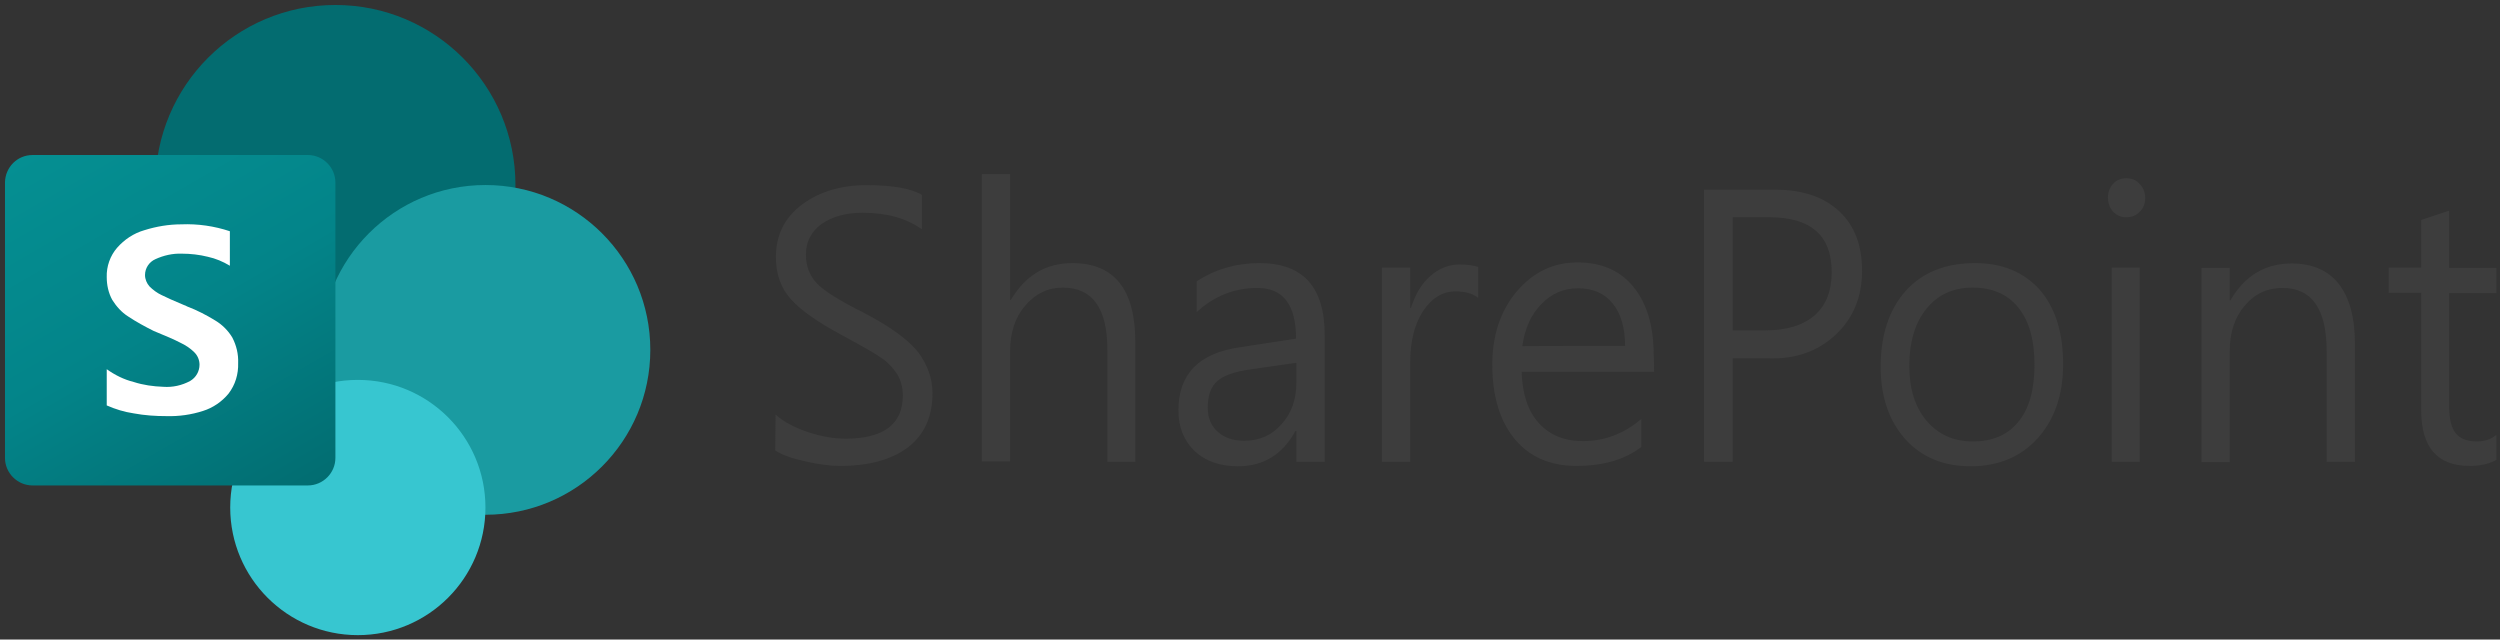 <?xml version="1.0" encoding="UTF-8"?>
<svg width="301px" height="77px" viewBox="0 0 301 77" version="1.1" xmlns="http://www.w3.org/2000/svg" xmlns:xlink="http://www.w3.org/1999/xlink">
    <rect x="0" y="0" width="301" height="77" fill="#333333" stroke="none"/>
    <title>sharepoint-logo</title>
    <defs>
        <linearGradient x1="17.419%" y1="-6.552%" x2="82.606%" y2="106.348%" id="linearGradient-1">
            <stop stop-color="#058F92" offset="0%"></stop>
            <stop stop-color="#038489" offset="50%"></stop>
            <stop stop-color="#026D71" offset="100%"></stop>
        </linearGradient>
    </defs>
    <g id="Page-1" stroke="none" stroke-width="1" fill="none" fill-rule="evenodd">
        <g id="sharepoint-logo" transform="translate(0.6, 0.6)" fill-rule="nonzero">
            <g id="g4203_1_" transform="translate(92.737, 20.365)" fill="#3D3D3D">
                <path d="M207.263,34.385 C206.391,34.883 205.311,35.132 203.983,35.132 C200.12,35.132 198.169,32.89 198.169,28.363 L198.169,14.285 L194.265,14.285 L194.265,11.254 L198.169,11.254 L198.169,5.523 L201.532,4.402 L201.532,11.295 L207.222,11.295 L207.222,14.327 L201.532,14.327 L201.532,27.74 C201.532,29.401 201.782,30.523 202.321,31.187 C202.861,31.852 203.692,32.184 204.896,32.184 C205.81,32.184 206.557,31.935 207.222,31.395 L207.222,34.385 L207.263,34.385 Z M190.195,34.634 L186.79,34.634 L186.79,21.304 C186.79,16.237 185.005,13.704 181.475,13.704 C179.647,13.704 178.111,14.41 176.907,15.863 C175.702,17.275 175.121,19.103 175.121,21.345 L175.121,34.675 L171.716,34.675 L171.716,11.295 L175.121,11.295 L175.121,15.199 L175.204,15.199 C176.907,12.251 179.357,10.756 182.596,10.756 C185.046,10.756 186.956,11.586 188.244,13.206 C189.531,14.867 190.195,17.234 190.195,20.348 C190.195,20.348 190.195,34.634 190.195,34.634 Z M160.919,11.254 L164.282,11.254 L164.282,34.634 L160.919,34.634 L160.919,11.254 Z M160.462,2.824 C160.462,2.159 160.669,1.62 161.085,1.163 C161.5,0.706 162.04,0.498 162.663,0.498 C163.327,0.498 163.867,0.706 164.282,1.204 C164.739,1.661 164.947,2.242 164.947,2.865 C164.947,3.53 164.739,4.111 164.282,4.526 C163.867,4.983 163.327,5.191 162.663,5.191 C162.04,5.191 161.542,4.983 161.085,4.526 C160.669,4.07 160.462,3.488 160.462,2.824 M136.542,23.089 C136.542,25.872 137.248,28.073 138.618,29.692 C140.03,31.353 141.858,32.184 144.183,32.184 C146.592,32.184 148.419,31.395 149.706,29.775 C150.994,28.197 151.616,25.913 151.616,22.965 C151.616,20.016 150.994,17.732 149.706,16.113 C148.419,14.493 146.592,13.663 144.183,13.663 C141.858,13.663 139.989,14.493 138.618,16.196 C137.248,17.857 136.542,20.182 136.542,23.089 M133.095,23.214 C133.095,19.31 134.133,16.279 136.127,14.036 C138.162,11.794 140.944,10.714 144.474,10.714 C147.754,10.714 150.329,11.794 152.239,13.912 C154.108,16.071 155.063,19.02 155.063,22.882 C155.063,26.578 154.025,29.568 151.99,31.81 C149.955,34.052 147.256,35.174 143.934,35.174 C140.653,35.174 138.037,34.094 136.044,31.893 C134.092,29.692 133.095,26.785 133.095,23.214 M115.28,5.191 L115.28,18.812 L119.225,18.812 C121.8,18.812 123.793,18.189 125.164,16.985 C126.534,15.78 127.198,14.036 127.198,11.794 C127.198,7.392 124.707,5.191 119.682,5.191 C119.723,5.191 115.28,5.191 115.28,5.191 Z M115.28,22.176 L115.28,34.634 L111.833,34.634 L111.833,1.869 L120.346,1.869 C123.669,1.869 126.243,2.741 128.07,4.443 C129.939,6.146 130.853,8.555 130.853,11.628 C130.853,14.825 129.773,17.4 127.614,19.393 C125.454,21.387 122.755,22.3 119.516,22.176 L115.28,22.176 L115.28,22.176 Z M102.323,20.681 C102.323,18.521 101.825,16.777 100.828,15.573 C99.832,14.327 98.42,13.746 96.634,13.746 C94.932,13.746 93.478,14.368 92.232,15.656 C90.987,16.943 90.239,18.604 89.948,20.722 C89.907,20.681 102.323,20.681 102.323,20.681 Z M105.812,23.795 L89.865,23.795 C89.948,26.494 90.654,28.571 91.942,29.983 C93.271,31.436 95.015,32.142 97.257,32.142 C99.832,32.142 102.157,31.27 104.275,29.484 L104.275,32.848 C102.282,34.385 99.666,35.132 96.468,35.132 C93.312,35.132 90.82,34.052 89.035,31.893 C87.249,29.734 86.335,26.744 86.335,22.923 C86.335,19.393 87.332,16.445 89.284,14.119 C91.277,11.794 93.686,10.631 96.593,10.631 C99.5,10.631 101.784,11.628 103.362,13.621 C104.981,15.614 105.77,18.355 105.77,21.843 C105.812,21.885 105.812,23.795 105.812,23.795 Z M84.591,14.867 C83.968,14.368 83.055,14.119 81.892,14.119 C80.355,14.119 79.068,14.908 78.03,16.445 C76.992,18.023 76.452,20.058 76.452,22.674 L76.452,34.634 L73.047,34.634 L73.047,11.254 L76.452,11.254 L76.452,16.113 L76.535,16.113 C77.075,14.452 77.822,13.164 78.902,12.251 C79.94,11.337 81.103,10.88 82.432,10.88 C83.387,10.88 84.134,11.005 84.633,11.171 L84.633,14.867 L84.591,14.867 Z M57.225,23.505 C55.481,23.754 54.152,24.169 53.321,24.833 C52.491,25.498 52.075,26.578 52.075,28.156 C52.075,29.36 52.491,30.315 53.28,31.021 C54.11,31.768 55.148,32.101 56.477,32.101 C58.304,32.101 59.799,31.436 60.962,30.107 C62.167,28.778 62.748,27.117 62.748,25.083 L62.748,22.715 L57.225,23.505 Z M50.746,12.915 C52.947,11.462 55.481,10.714 58.304,10.714 C63.537,10.714 66.153,13.579 66.153,19.352 L66.153,34.634 L62.748,34.634 L62.748,30.938 L62.623,30.938 C61.087,33.762 58.761,35.174 55.73,35.174 C53.529,35.174 51.785,34.551 50.497,33.346 C49.21,32.101 48.546,30.481 48.546,28.446 C48.546,24.086 50.996,21.553 55.937,20.847 L62.706,19.809 C62.706,15.739 61.17,13.704 58.055,13.704 C55.314,13.704 52.864,14.659 50.746,16.611 L50.746,12.915 L50.746,12.915 Z M43.355,34.634 L39.991,34.634 L39.991,21.137 C39.991,16.154 38.205,13.663 34.634,13.663 C32.848,13.663 31.353,14.368 30.107,15.822 C28.862,17.275 28.28,19.103 28.28,21.345 L28.28,34.592 L24.875,34.592 L24.875,0 L28.28,0 L28.28,15.157 L28.363,15.157 C30.107,12.209 32.557,10.714 35.755,10.714 C40.821,10.714 43.355,13.87 43.355,20.224 L43.355,34.634 L43.355,34.634 Z M0.042,28.945 C0.997,29.817 2.326,30.523 3.945,31.062 C5.565,31.602 7.101,31.852 8.472,31.852 C13.04,31.852 15.365,30.107 15.365,26.661 C15.365,25.664 15.116,24.792 14.659,24.044 C14.161,23.297 13.538,22.632 12.79,22.134 C12.043,21.594 10.423,20.681 7.973,19.352 C5.025,17.774 2.99,16.32 1.827,14.991 C0.664,13.663 0.083,12.001 0.083,10.008 C0.083,7.35 1.121,5.232 3.239,3.654 C5.316,2.118 7.89,1.329 10.963,1.329 C14.078,1.329 16.32,1.703 17.649,2.492 L17.649,6.644 C15.822,5.316 13.455,4.651 10.506,4.651 C8.513,4.651 6.894,5.108 5.606,5.98 C4.36,6.894 3.696,8.098 3.696,9.676 C3.696,11.088 4.153,12.251 5.025,13.164 C5.897,14.078 7.766,15.241 10.589,16.652 C13.87,18.355 16.071,19.975 17.234,21.47 C18.355,23.006 18.936,24.626 18.936,26.37 C18.936,29.194 17.94,31.395 15.988,32.89 C13.995,34.385 11.295,35.132 7.807,35.132 C6.686,35.132 5.316,34.966 3.654,34.592 C1.993,34.219 0.789,33.803 0,33.263 L0.042,28.945 L0.042,28.945 Z" id="path4205_1_"></path>
            </g>
            <g id="Group">
                <circle id="Oval" fill="#036C70" cx="39.783" cy="21.677" r="21.677"></circle>
                <circle id="Oval" fill="#1A9BA1" cx="57.848" cy="41.527" r="19.85"></circle>
                <circle id="Oval" fill="#37C6D0" cx="42.483" cy="60.505" r="15.365"></circle>
                <path d="M3.322,18.064 L36.461,18.064 C38.288,18.064 39.783,19.559 39.783,21.387 L39.783,54.525 C39.783,56.353 38.288,57.848 36.461,57.848 L3.322,57.848 C1.495,57.848 -5.92859095e-15,56.353 -5.92859095e-15,54.525 L-5.92859095e-15,21.345 C0.042,19.518 1.495,18.064 3.322,18.064 Z" id="Path" fill="url(#linearGradient-1)"></path>
                <path d="M14.825,37.499 C14.036,37.001 13.413,36.295 12.915,35.506 C12.458,34.675 12.251,33.72 12.251,32.765 C12.209,31.478 12.666,30.19 13.496,29.235 C14.368,28.239 15.49,27.491 16.777,27.117 C18.231,26.661 19.726,26.411 21.22,26.411 C23.214,26.328 25.207,26.619 27.076,27.242 L27.076,31.395 C26.245,30.896 25.373,30.523 24.418,30.315 C23.421,30.066 22.342,29.941 21.304,29.941 C20.182,29.9 19.103,30.149 18.106,30.606 C17.358,30.938 16.86,31.685 16.86,32.516 C16.86,33.014 17.068,33.513 17.4,33.886 C17.815,34.302 18.314,34.675 18.853,34.925 C19.435,35.215 20.348,35.63 21.553,36.129 C21.677,36.17 21.802,36.212 21.926,36.295 C23.131,36.752 24.252,37.333 25.332,37.998 C26.162,38.496 26.868,39.202 27.367,40.032 C27.865,40.988 28.114,42.026 28.073,43.105 C28.114,44.434 27.74,45.722 26.91,46.801 C26.121,47.756 25.041,48.504 23.837,48.878 C22.425,49.335 20.93,49.542 19.476,49.501 C18.147,49.501 16.819,49.418 15.49,49.168 C14.368,49.002 13.289,48.67 12.251,48.213 L12.251,43.853 C13.247,44.559 14.327,45.099 15.49,45.389 C16.652,45.763 17.857,45.929 19.061,45.971 C20.182,46.054 21.304,45.805 22.3,45.265 C23.006,44.85 23.421,44.102 23.421,43.313 C23.421,42.773 23.214,42.233 22.799,41.818 C22.3,41.32 21.719,40.946 21.096,40.655 C20.39,40.282 19.31,39.825 17.898,39.243 C16.902,38.745 15.822,38.164 14.825,37.499 Z" id="Path" fill="#FFFFFF"></path>
            </g>
        </g>
    </g>
</svg>